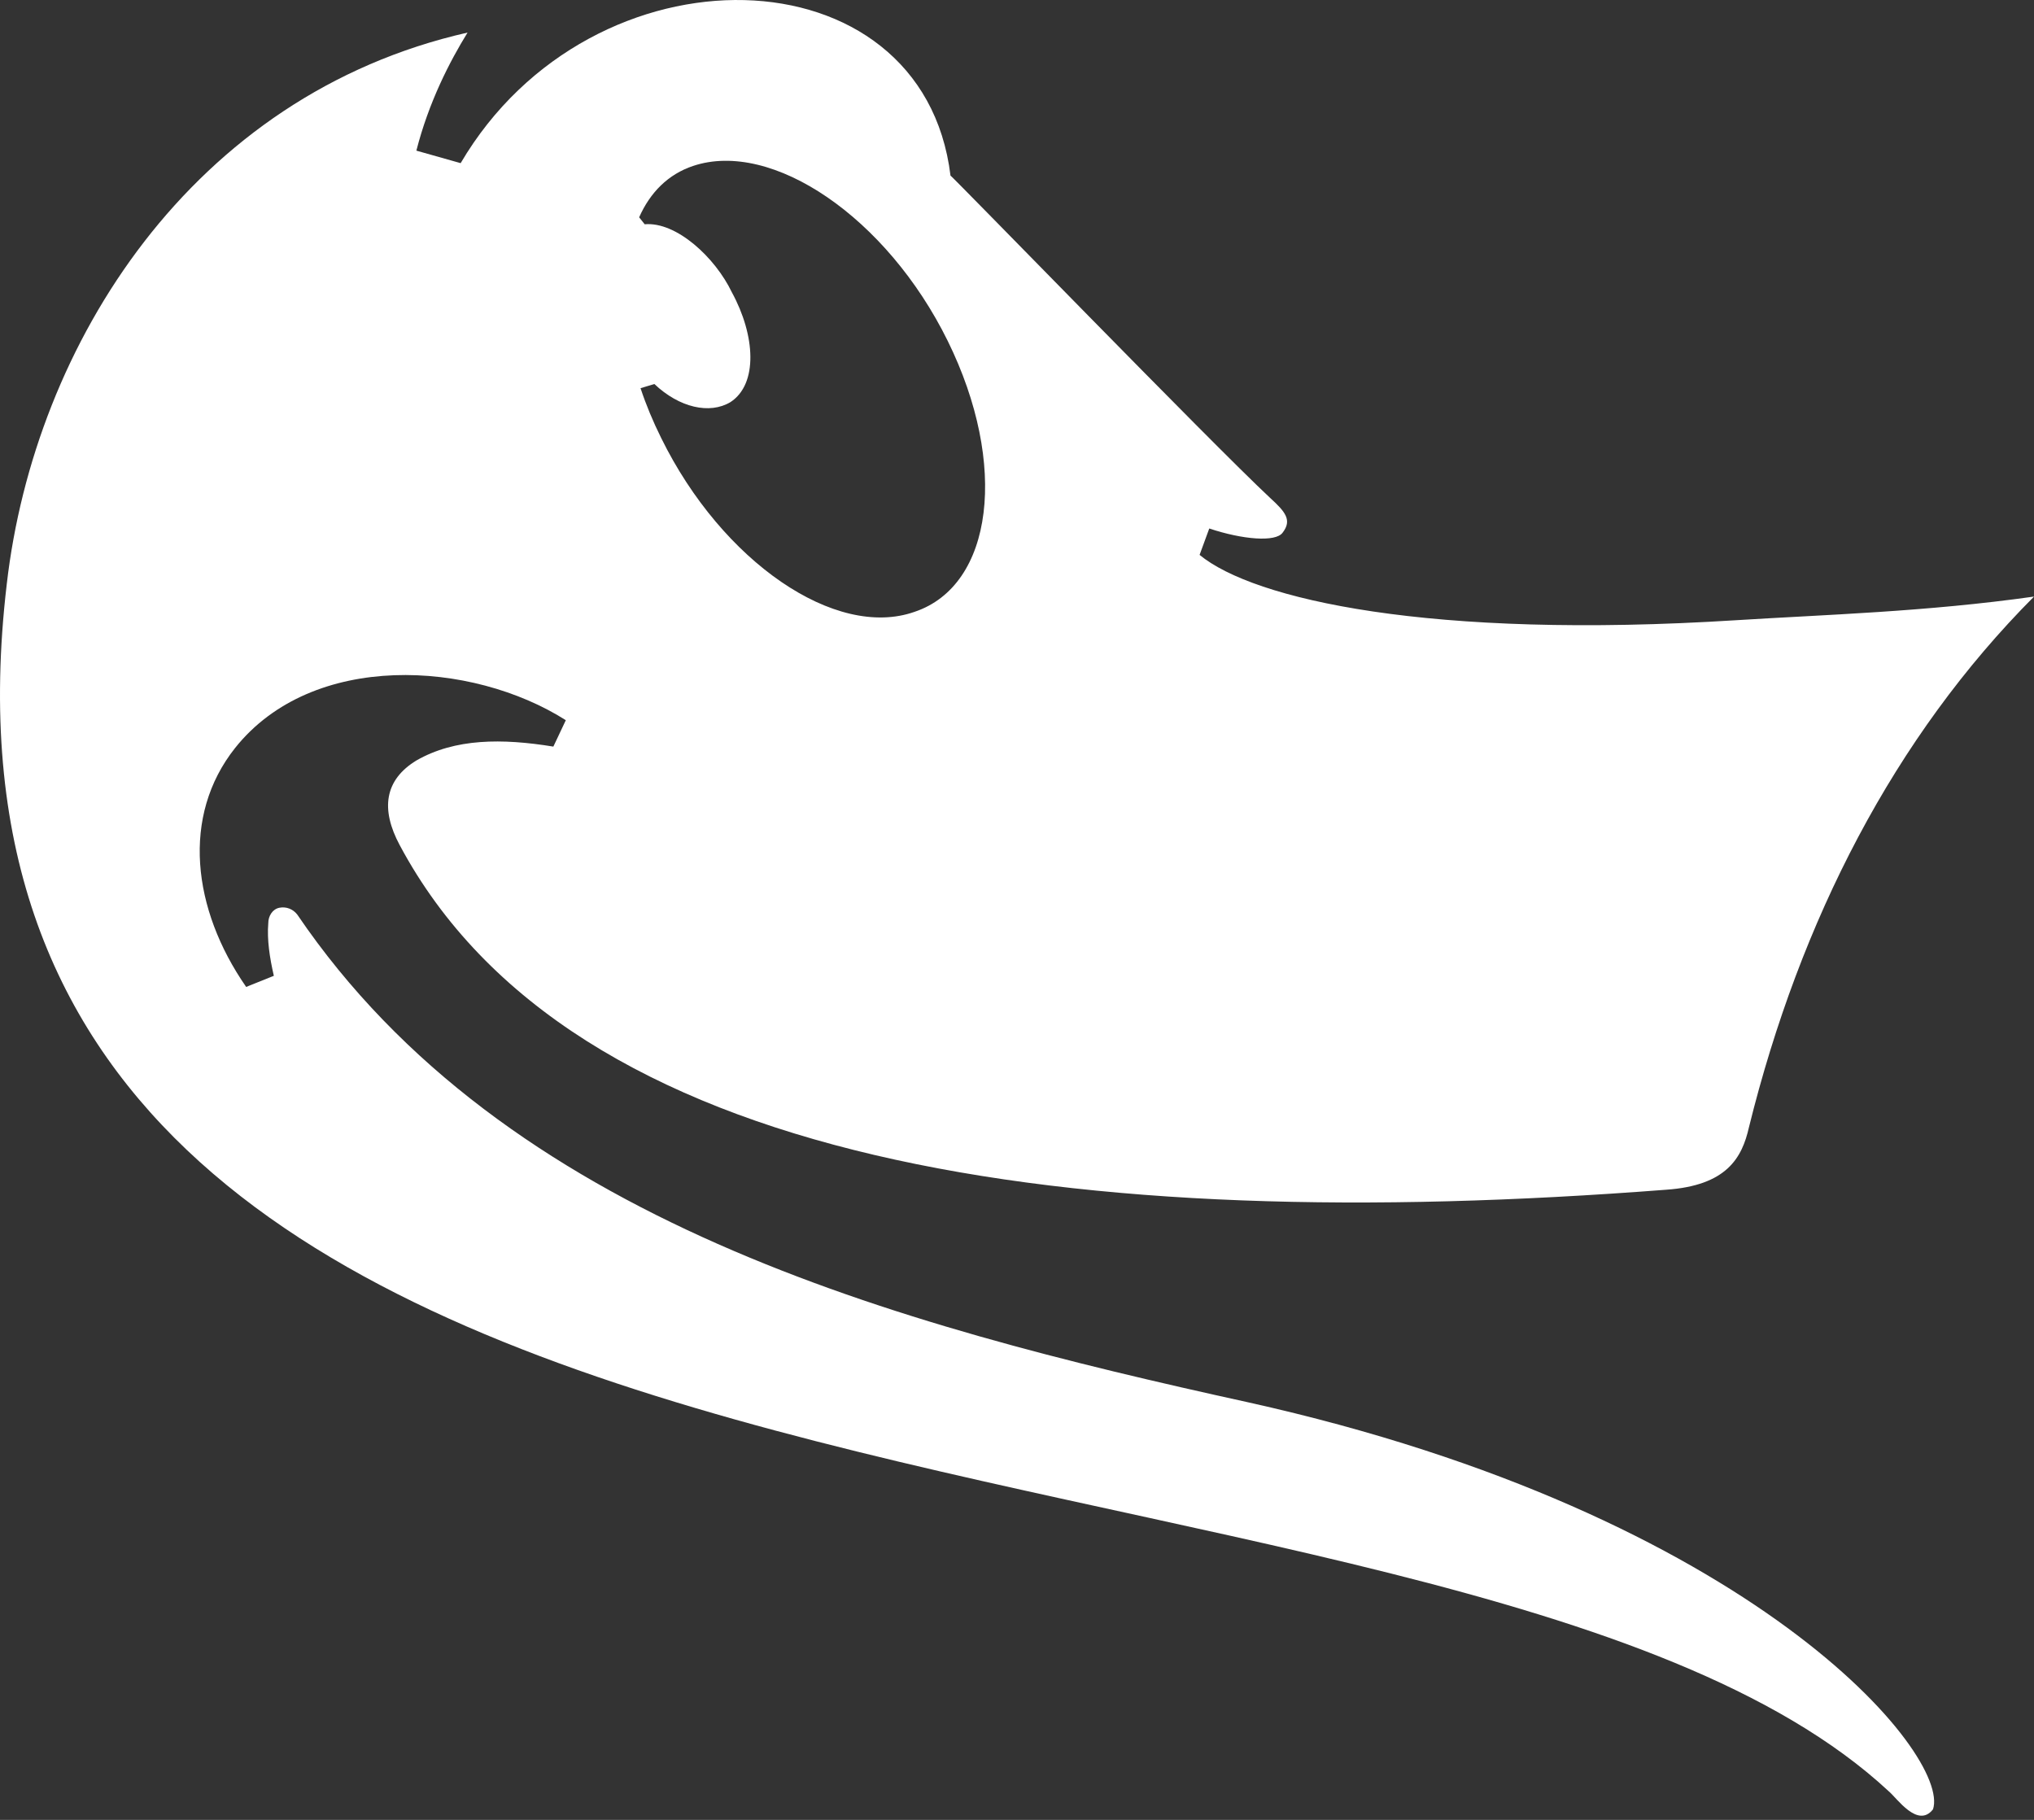 <?xml version="1.0" encoding="UTF-8"?> <svg xmlns="http://www.w3.org/2000/svg" width="95" height="85" viewBox="0 0 95 85" fill="none"><rect x="0" y="0" width="95" height="85" fill="#333333" stroke="none"/> <path d="M32.373 7.75C36.057 6.517 41.421 10.15 44.265 15.925C47.109 21.7 46.398 27.345 42.714 28.577C39.03 29.875 33.73 26.242 30.886 20.467C30.499 19.688 30.175 18.91 29.917 18.131L30.563 17.936C31.727 19.04 33.148 19.364 34.118 18.78C35.411 17.936 35.281 15.665 34.183 13.654C33.407 12.032 31.597 10.345 30.111 10.475L29.852 10.15C30.369 8.983 31.21 8.139 32.373 7.75ZM58.29 65.496C41.745 61.863 23.583 56.996 13.888 42.722C13.694 42.463 13.371 42.333 13.048 42.398C12.725 42.463 12.531 42.787 12.531 43.111C12.466 43.89 12.596 44.733 12.79 45.577L11.497 46.096C8.976 42.463 8.459 38.115 10.98 34.936C14.599 30.394 22.032 30.848 26.427 33.638L25.845 34.871C23.454 34.482 21.256 34.482 19.447 35.52C17.96 36.428 17.766 37.791 18.671 39.478C26.685 54.466 50.082 57.71 77.809 55.569C80.653 55.374 81.364 54.077 81.687 52.649C84.078 42.982 88.473 34.417 95.001 27.864C89.96 28.577 85.242 28.707 81.105 28.967C66.757 29.875 58.549 27.994 56.028 25.917L56.48 24.684C58.032 25.203 59.583 25.333 59.906 24.879C60.358 24.295 60.035 23.906 59.324 23.257C56.61 20.727 44.394 8.139 44.394 8.204C43.102 -2.437 27.655 -2.826 21.515 7.62L19.447 7.036C20.028 4.765 20.998 2.883 21.838 1.521C8.976 4.441 1.608 16.055 0.316 27.28C-5.372 75.488 67.403 64.328 88.215 83.664C88.602 83.988 89.572 85.416 90.283 84.507C91.123 81.977 81.945 70.752 58.29 65.496Z" fill="white"></path> </svg> 
